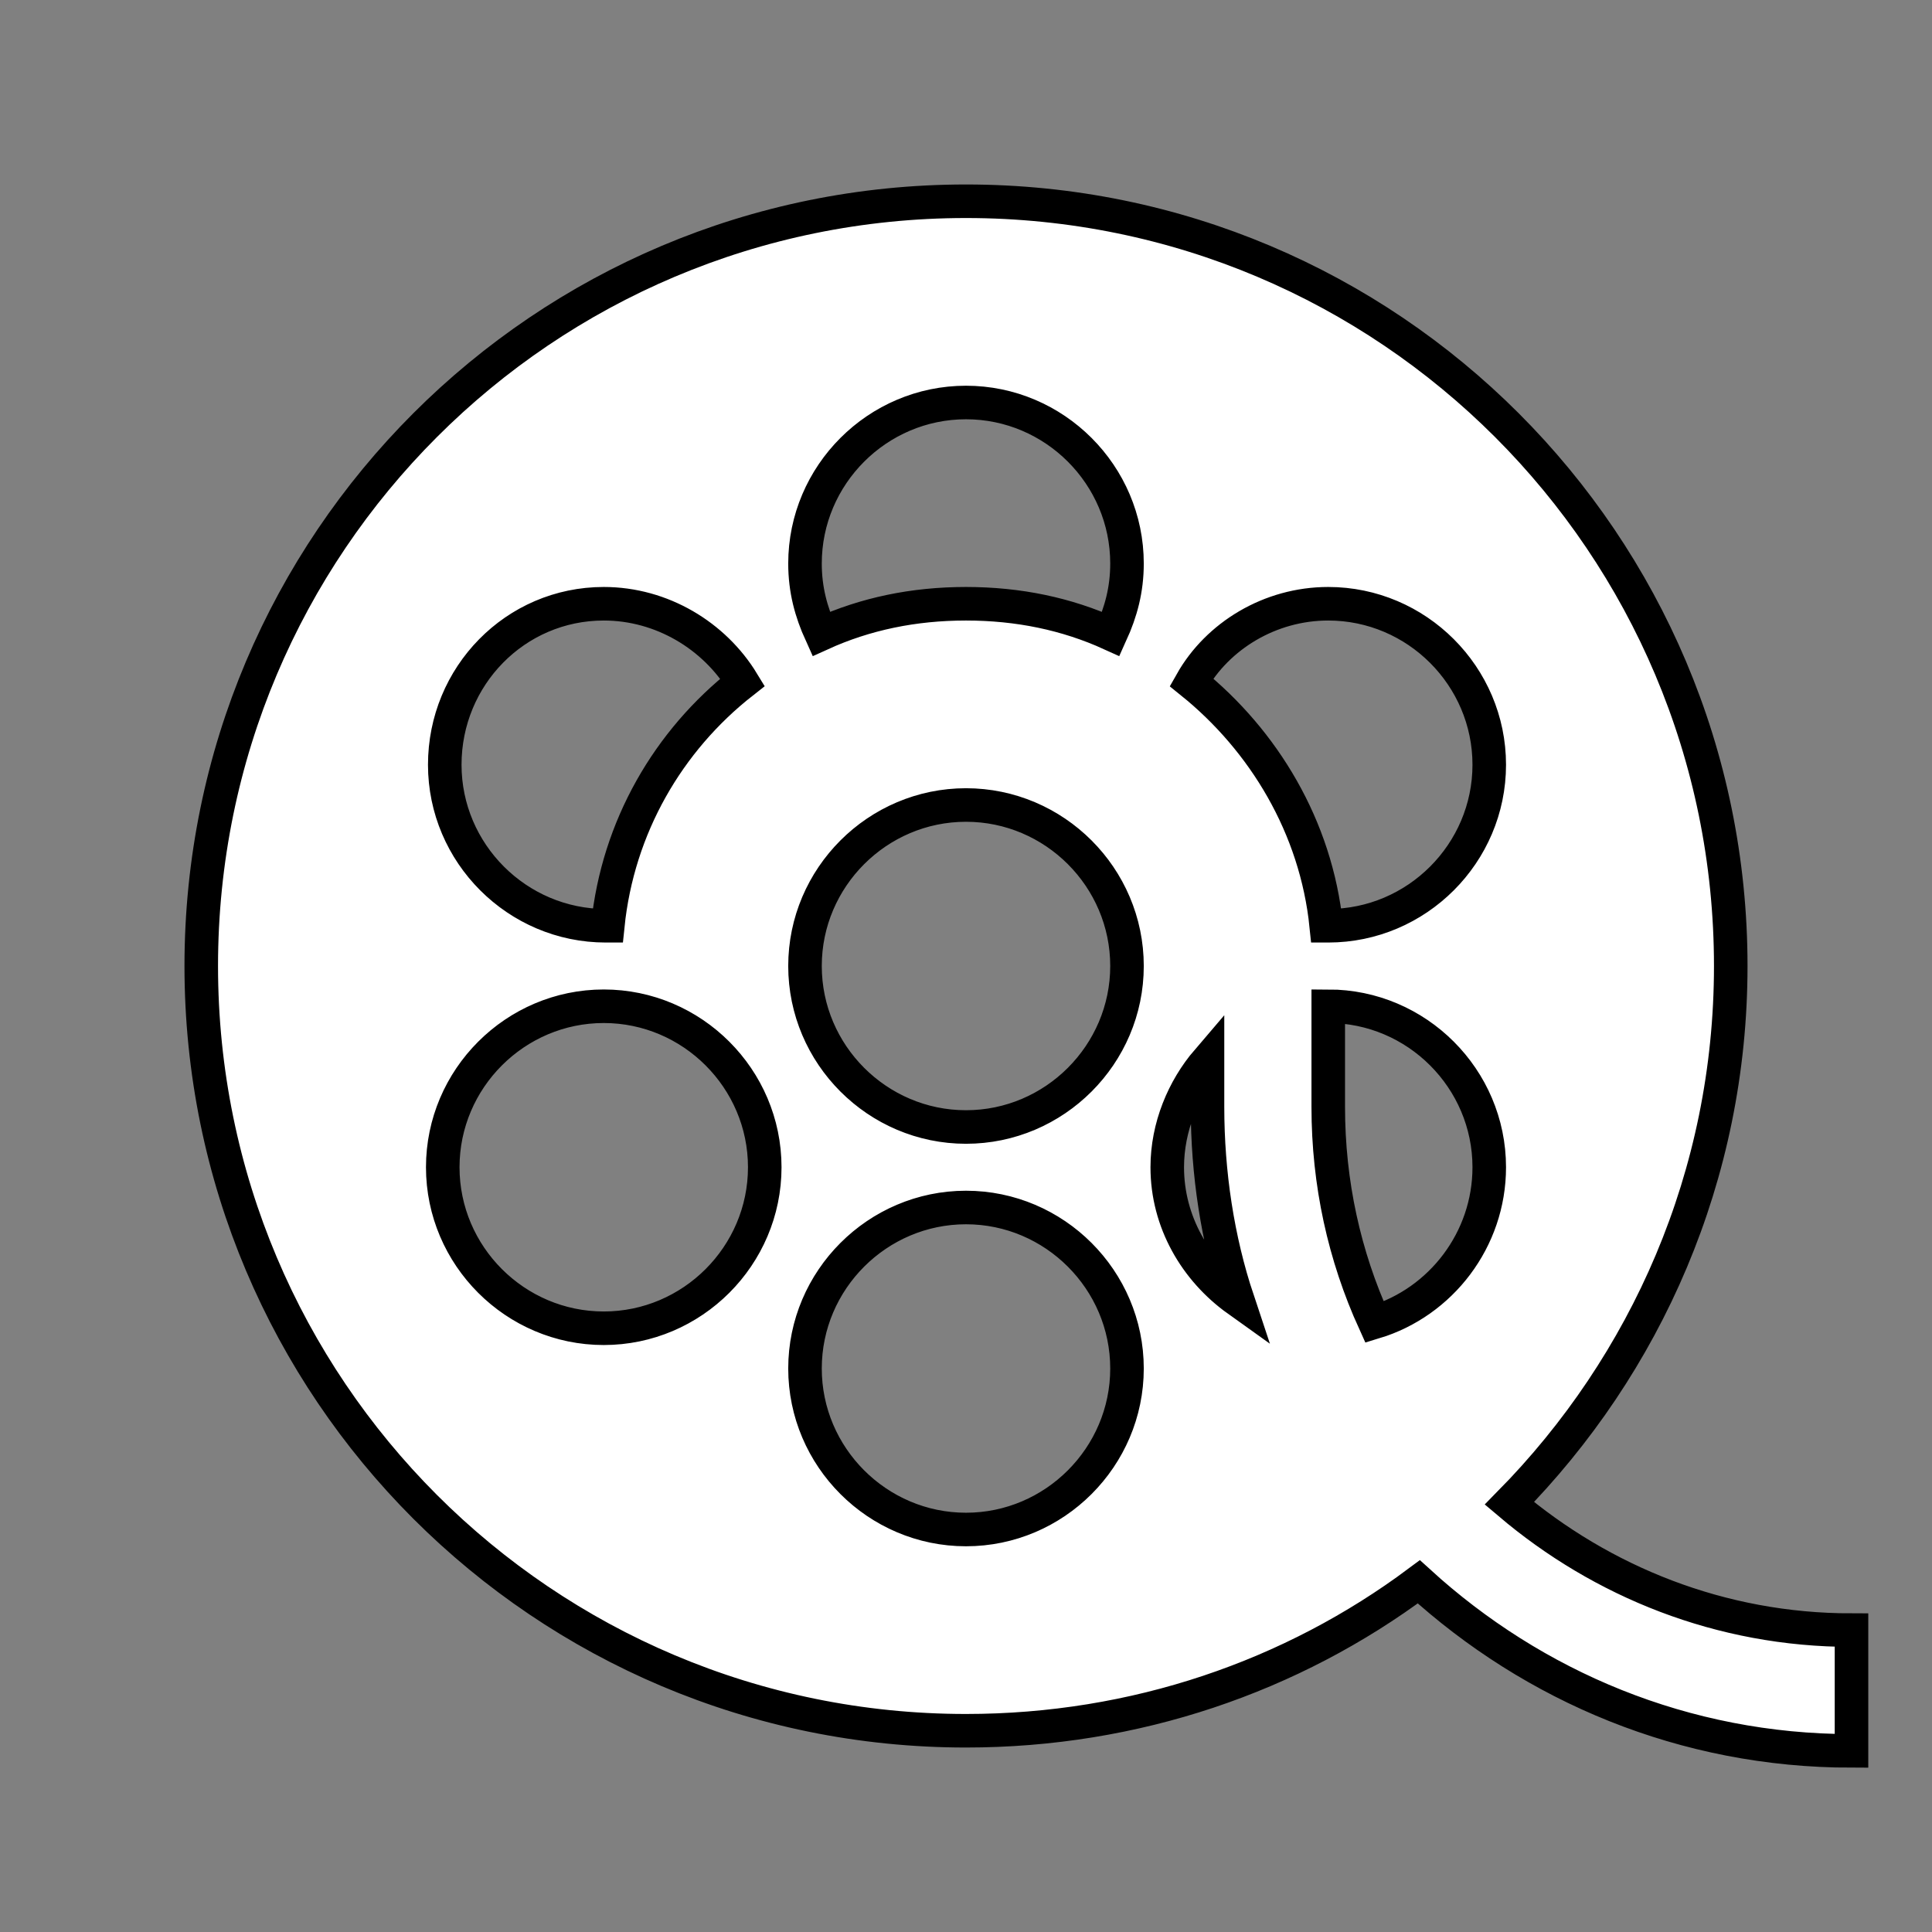 <svg width="96" height="96" xmlns="http://www.w3.org/2000/svg" xmlns:xlink="http://www.w3.org/1999/xlink" xml:space="preserve" overflow="hidden"><rect width="100%" height="100%" fill="#808080" stroke="none"/><defs><clipPath id="clip0"><rect x="0" y="0" width="96" height="96"/></clipPath></defs><g clip-path="url(#clip0)"><path d="M58 58C58 56 58.8 54.1 60 52.7L60 55C60 58.3 60.5 61.6 61.5 64.6 59.4 63.1 58 60.7 58 58ZM48 56C43.6 56 40 52.4 40 48 40 43.6 43.6 40 48 40 52.4 40 56 43.6 56 48 56 52.4 52.4 56 48 56ZM48 76C43.6 76 40 72.4 40 68 40 63.6 43.6 60 48 60 52.4 60 56 63.6 56 68 56 72.4 52.4 76 48 76ZM30 66C25.6 66 22 62.4 22 58 22 53.6 25.6 50 30 50 34.4 50 38 53.6 38 58 38 62.4 34.4 66 30 66ZM30 30C32.9 30 35.5 31.6 36.9 33.9 33.2 36.8 30.7 41.1 30.2 46L30.1 46C25.7 46 22.1 42.4 22.1 38 22.1 33.6 25.6 30 30 30ZM48 20C52.4 20 56 23.6 56 28 56 29.3 55.7 30.4 55.2 31.5 53 30.5 50.6 30 48 30 45.4 30 43 30.5 40.8 31.5 40.3 30.4 40 29.3 40 28 40 23.6 43.6 20 48 20ZM66 30C70.4 30 74 33.6 74 38 74 42.4 70.4 46 66 46L65.9 46C65.4 41.1 62.8 36.8 59.2 33.9 60.5 31.6 63.1 30 66 30ZM66 55 66 50C70.4 50 74 53.6 74 58 74 61.6 71.6 64.7 68.3 65.7 66.8 62.4 66 58.8 66 55ZM92 81C85.5 81 79.6 78.6 75 74.7 81.8 67.8 86 58.4 86 48 86 27 69 10 48 10 27 10 10 27 10 48 10 69 27 86 48 86 56.4 86 64.2 83.3 70.5 78.6 76.2 83.8 83.7 87 92 87L92 81Z" stroke="#000000" stroke-width="1.667" fill="#FFFFFF"/></g></svg>